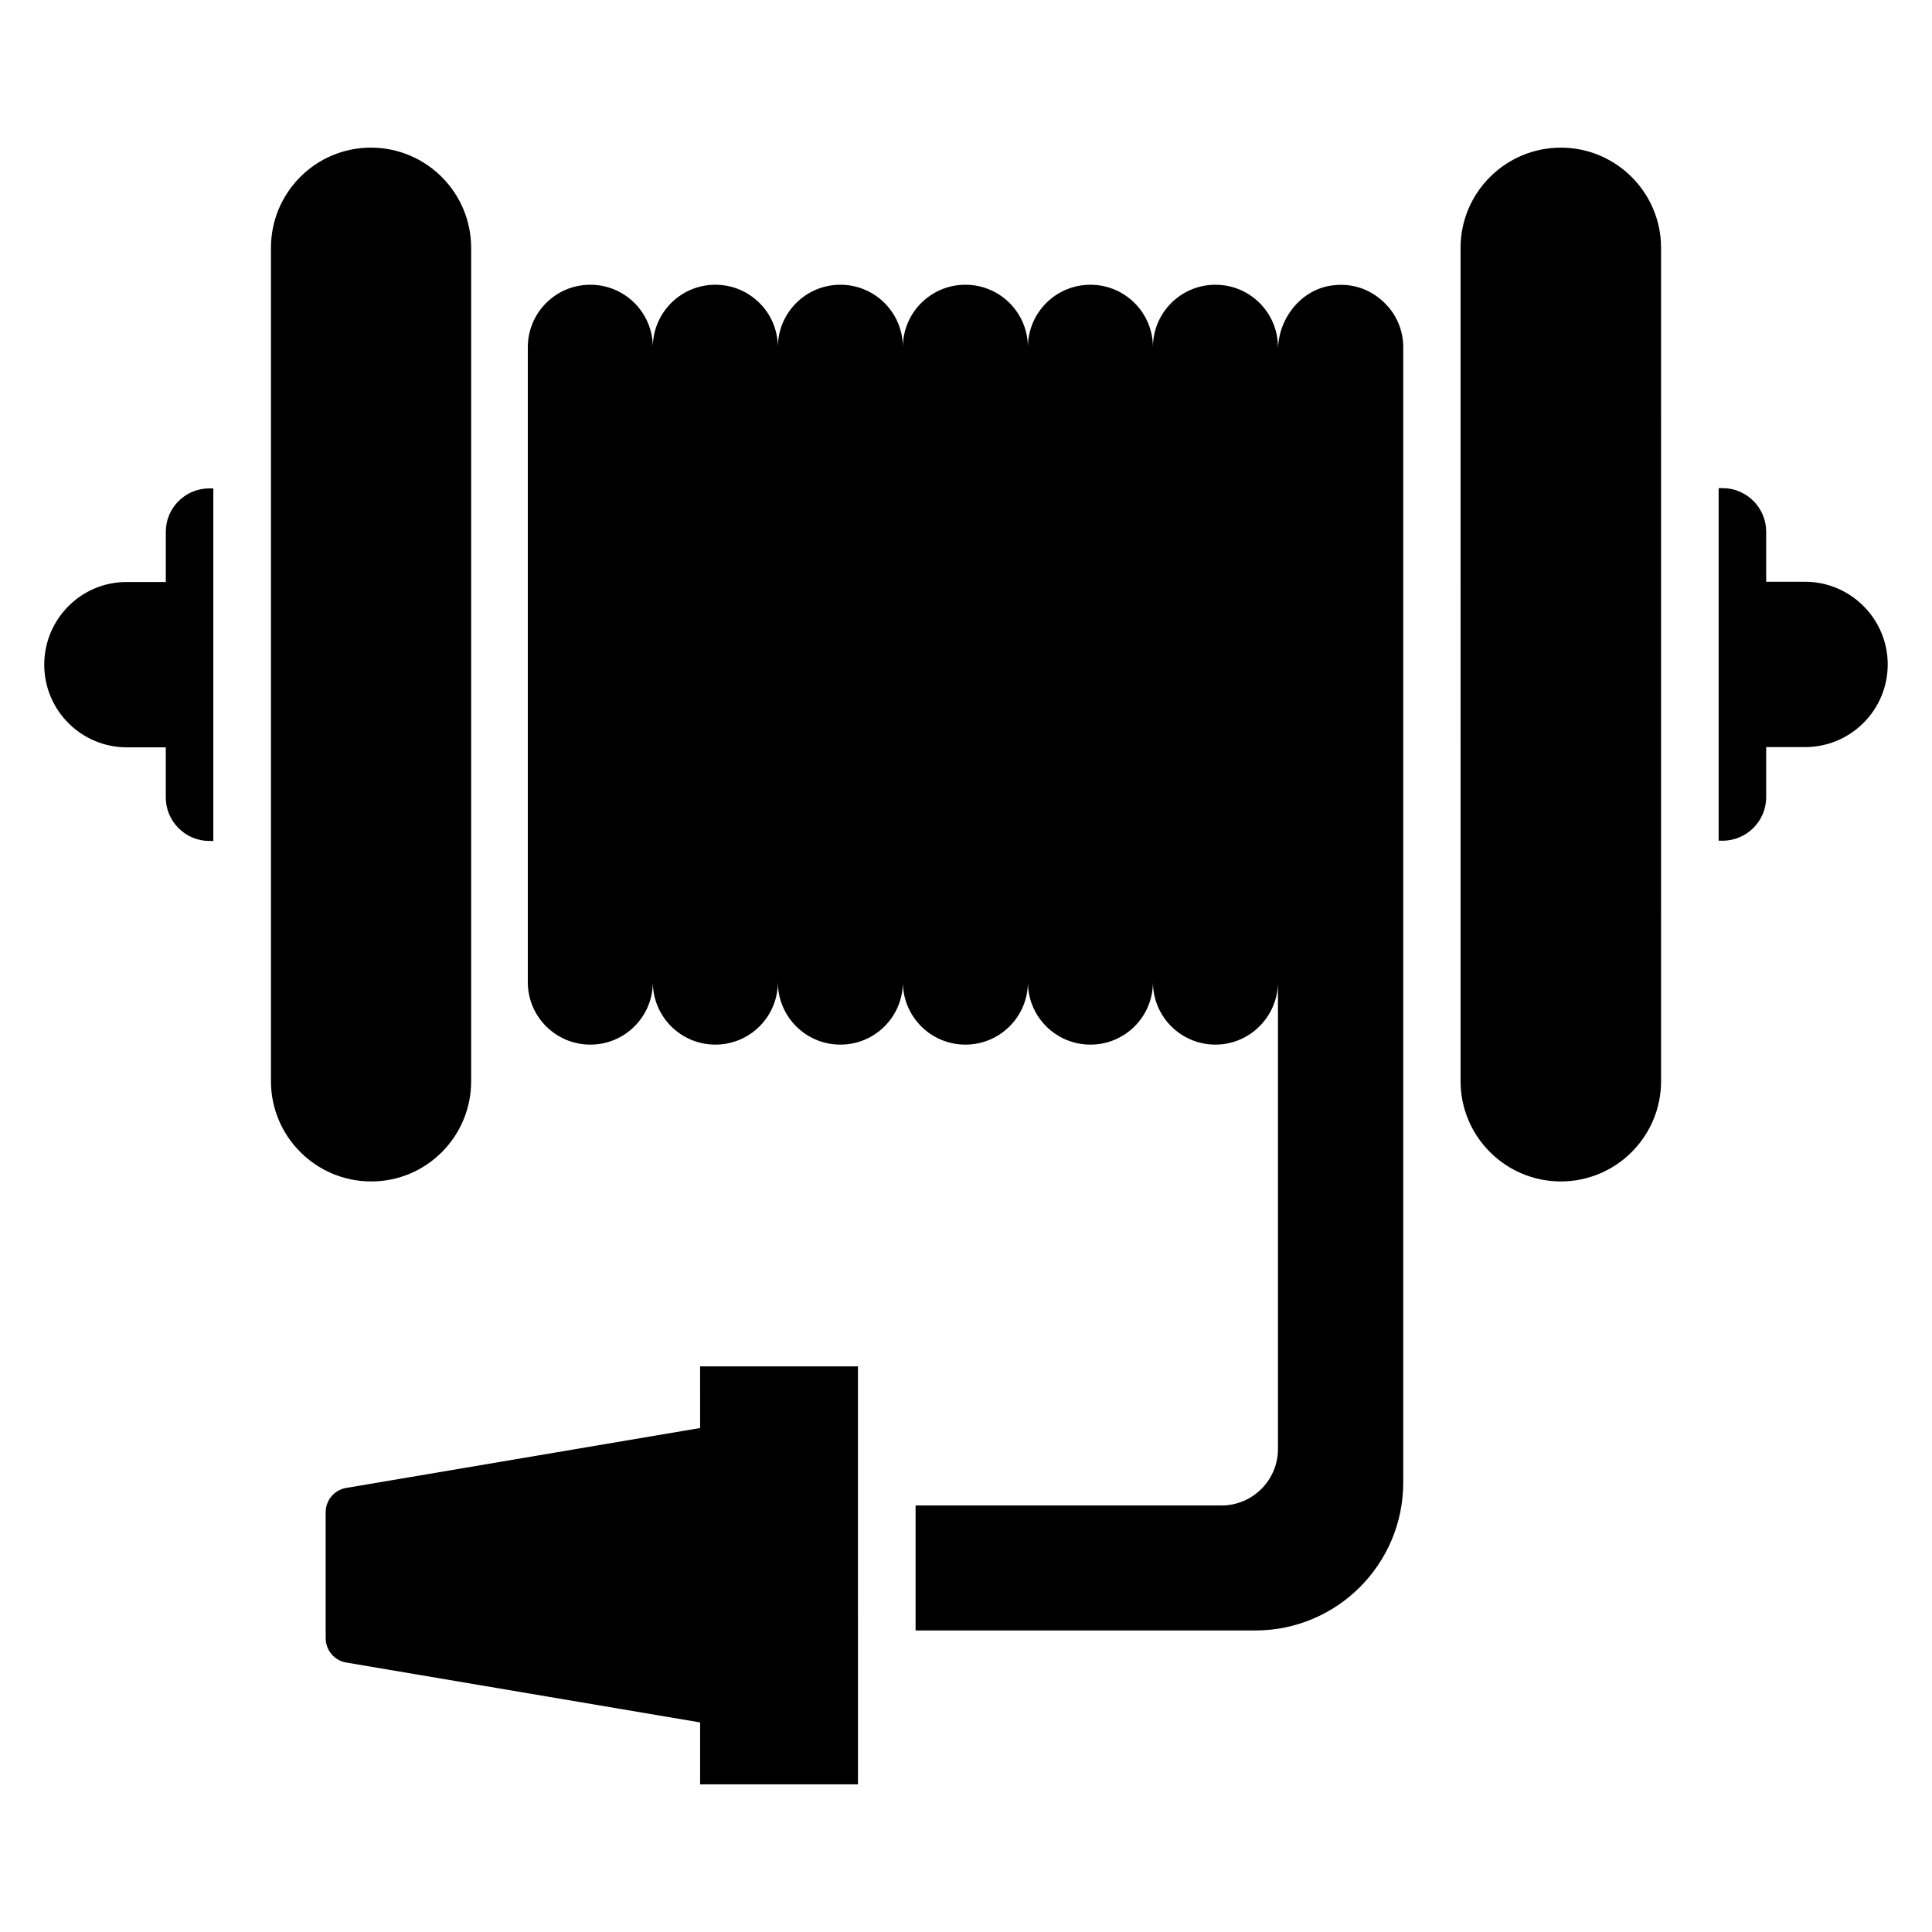 <?xml version="1.0" encoding="UTF-8"?>
<!-- Uploaded to: SVG Find, www.svgrepo.com, Generator: SVG Find Mixer Tools -->
<svg fill="#000000" width="800px" height="800px" version="1.1" viewBox="144 144 512 512" xmlns="http://www.w3.org/2000/svg">
 <g>
  <path d="m268.86 430.53v-220.84c0-14.656-11.91-26.566-26.566-26.566-14.656 0.004-26.488 11.91-26.488 26.566v220.84c0 14.656 11.91 26.566 26.566 26.566s26.488-11.91 26.488-26.566z"/>
  <path d="m557.63 183.13c-14.656 0-26.566 11.91-26.566 26.566l0.004 220.83c0 14.656 11.91 26.566 26.566 26.566s26.566-11.91 26.566-26.566l-0.004-220.84c0-14.656-11.91-26.562-26.566-26.562z"/>
  <path d="m329.54 522.44-93.816 15.879c-3.129 0.535-5.418 3.281-5.418 6.414v33.434c0 3.129 2.289 5.879 5.418 6.414l93.816 15.879v16.41h41.832l-0.004-110.77h-41.832z"/>
  <path d="m498.09 219.54c-8.777 0.535-15.344 8.473-15.418 17.25v-0.762c0-9.16-7.406-16.566-16.566-16.566-9.16 0-16.566 7.406-16.566 16.566 0-9.16-7.406-16.566-16.566-16.566s-16.566 7.406-16.566 16.566c0-9.16-7.406-16.566-16.566-16.566s-16.566 7.406-16.566 16.566c0-9.16-7.406-16.566-16.566-16.566-9.16 0-16.566 7.406-16.566 16.566 0-9.16-7.406-16.566-16.566-16.566-9.16 0-16.566 7.406-16.566 16.566 0-9.16-7.406-16.566-16.566-16.566s-16.566 7.406-16.566 16.566v168.24c0 9.16 7.406 16.566 16.566 16.566s16.566-7.406 16.566-16.566c0 9.16 7.406 16.566 16.566 16.566 9.16 0 16.566-7.406 16.566-16.566 0 9.16 7.406 16.566 16.566 16.566 9.16 0 16.566-7.406 16.566-16.566 0 9.16 7.406 16.566 16.566 16.566s16.566-7.406 16.566-16.566c0 9.16 7.406 16.566 16.566 16.566s16.566-7.406 16.566-16.566c0 9.16 7.406 16.566 16.566 16.566 9.082 0 16.488-7.406 16.566-16.488v123.66c0 8.246-6.719 14.961-14.961 14.961l-81.07-0.004v33.129h90c21.68 0 39.234-17.559 39.234-39.234v-300.84c0-4.504-1.832-8.703-4.887-11.68-3.281-3.281-7.785-5.191-12.898-4.809z"/>
  <path d="m187.94 284.96v13.281l-10.305 0.004c-12.062-0.078-21.91 9.77-21.91 21.906 0 12.137 9.848 21.906 21.906 21.906h10.305v13.281c0 6.336 5.191 11.527 11.527 11.527h1.07v-93.434h-1.066c-6.336 0-11.527 5.117-11.527 11.527z"/>
  <path d="m622.36 298.17h-10.305v-13.281c0-6.336-5.191-11.527-11.527-11.527h-1.07v93.434h1.07c6.336 0 11.527-5.191 11.527-11.527v-13.281h10.305c12.137 0 21.906-9.848 21.906-21.906 0-12.062-9.848-21.91-21.906-21.91z"/>
 </g>
</svg>